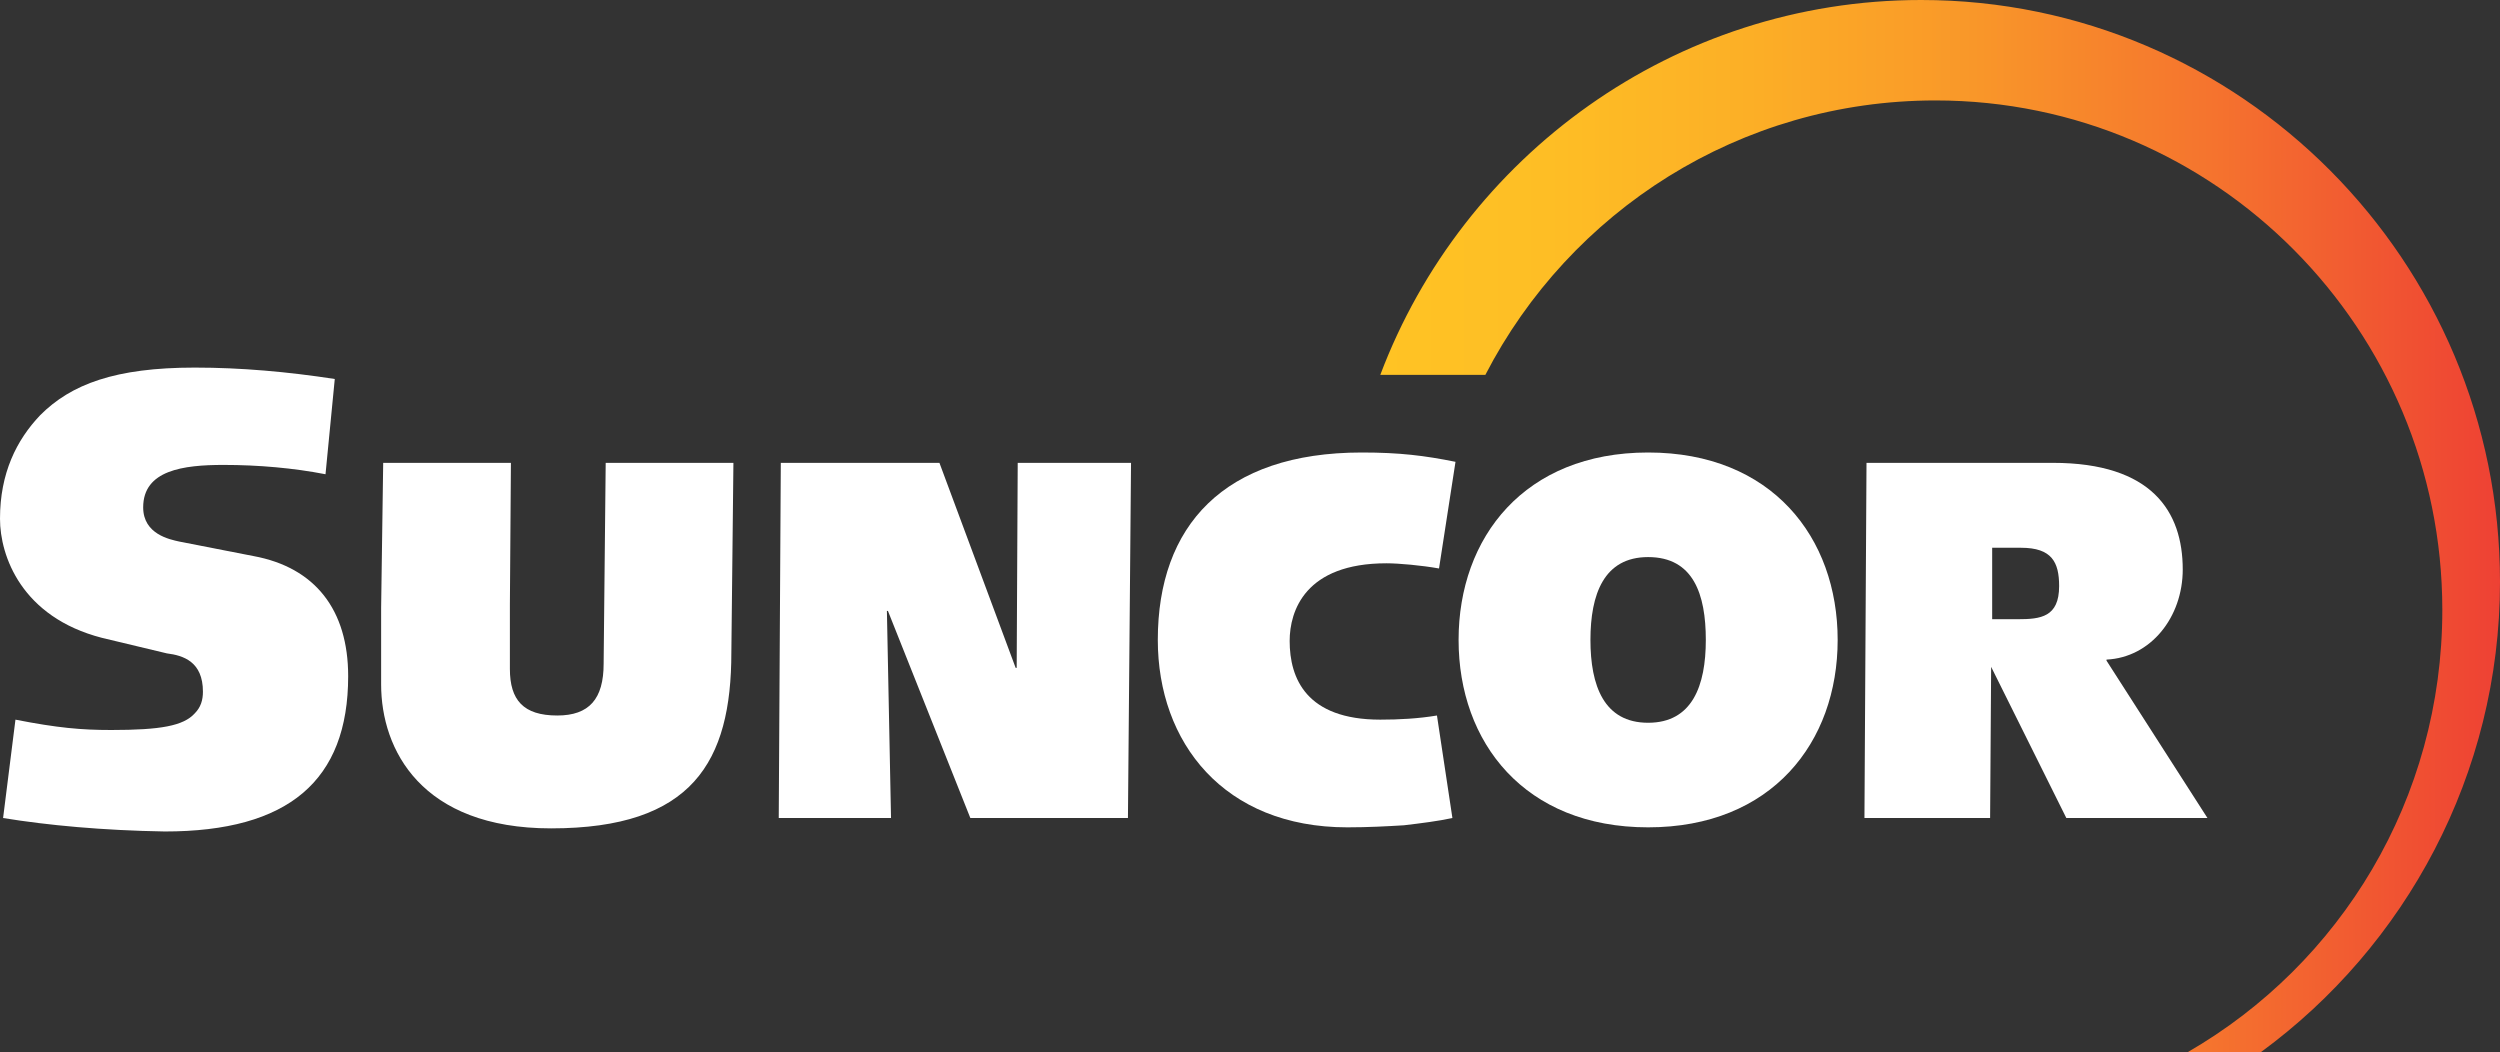 <svg width="221" height="93" viewBox="0 0 221 93" fill="none" xmlns="http://www.w3.org/2000/svg">
<rect x="0" y="0" width="221" height="93" fill="#333333" stroke="none"/>
<g clip-path="url(#clip0_1353_1884)">
<path d="M45.165 40.916L45.074 53.457V59.132C45.074 61.878 46.258 63.251 49.263 63.251C52.086 63.251 53.361 61.786 53.361 58.674L53.543 40.916H64.834L64.652 57.667C64.652 67.37 61.192 73.228 48.717 73.228C37.243 73.228 33.692 66.272 33.692 60.505V53.731L33.874 40.916H45.165Z" fill="white"/>
<path d="M69.023 40.916H83.046L89.784 59.04H89.875L89.966 40.916H99.983L99.71 72.313H85.778L78.493 54.006H78.402L78.766 72.313H68.841L69.023 40.916Z" fill="white"/>
<path d="M128.393 72.313C127.118 72.588 125.661 72.771 124.113 72.954C122.656 73.045 120.926 73.137 119.105 73.137C108.178 73.137 102.35 65.631 102.35 56.569C102.35 46.5 108.178 40.001 120.38 40.001C123.749 40.001 125.935 40.276 128.666 40.825L127.209 50.253C125.661 49.978 123.658 49.795 122.565 49.795C115.372 49.795 114.006 54.006 114.006 56.66C114.006 59.956 115.463 63.617 122.019 63.617C123.658 63.617 125.388 63.526 127.027 63.251L128.393 72.313Z" fill="white"/>
<path d="M145.694 40.001C156.621 40.001 162.449 47.507 162.449 56.569C162.449 65.631 156.621 73.137 145.694 73.137C134.767 73.137 128.939 65.631 128.939 56.569C128.939 47.507 134.767 40.001 145.694 40.001ZM145.694 49.246C141.779 49.246 140.595 52.541 140.595 56.569C140.595 60.596 141.779 63.892 145.694 63.892C149.61 63.892 150.794 60.596 150.794 56.569C150.794 52.541 149.701 49.246 145.694 49.246Z" fill="white"/>
<path d="M195.139 72.313H182.664L176.017 58.949L175.926 72.313H164.817L164.999 40.916H181.48C190.222 40.916 192.954 45.218 192.954 50.344C192.954 54.555 190.131 58.125 186.215 58.308V58.4L195.139 72.313ZM176.108 54.738H178.384C180.388 54.738 182.027 54.555 182.027 51.809C182.027 49.704 181.389 48.422 178.658 48.422H176.108V54.738Z" fill="white"/>
<path d="M1.366 63.617C5.099 64.349 7.194 64.532 9.834 64.532C14.205 64.532 16.209 64.166 17.21 63.068C17.756 62.519 17.939 61.878 17.939 61.146C17.939 58.491 16.209 57.942 14.752 57.759L9.015 56.386C1.912 54.555 0 49.155 0 45.859C0 41.832 1.457 38.903 3.551 36.706C6.283 33.96 10.199 32.495 17.21 32.495C21.308 32.495 25.405 32.861 29.594 33.502L28.775 41.923C25.952 41.374 22.856 41.099 19.76 41.099C16.209 41.099 12.657 41.557 12.657 44.852C12.657 47.232 15.025 47.69 15.844 47.873L22.401 49.155C27.864 50.161 30.778 53.914 30.778 59.773C30.778 69.018 25.497 73.503 14.569 73.503C9.106 73.412 4.189 72.954 0.273 72.313L1.366 63.617Z" fill="white"/>
<path d="M122.019 33.136H131.307C138.774 18.673 153.799 8.879 171.1 8.879C195.868 8.879 215.901 29.108 215.901 53.914C215.901 70.665 206.886 85.219 193.409 93H199.874C212.623 83.663 221 68.469 221 51.443C221 23.067 198.053 0 169.825 0C147.971 0 129.304 13.822 122.019 33.136Z" fill="url(#paint0_linear_1353_1884)"/>
</g>
<defs>
<linearGradient id="paint0_linear_1353_1884" x1="122.019" y1="46.5" x2="221" y2="46.5" gradientUnits="userSpaceOnUse">
<stop stop-color="#FFC324"/>
<stop offset="0.15" stop-color="#FEBE25"/>
<stop offset="0.33" stop-color="#FCAF26"/>
<stop offset="0.53" stop-color="#F99729"/>
<stop offset="0.74" stop-color="#F5742E"/>
<stop offset="0.96" stop-color="#EF4933"/>
<stop offset="1" stop-color="#EE4134"/>
</linearGradient>
<clipPath id="clip0_1353_1884">
<rect width="221" height="93" fill="white"/>
</clipPath>
</defs>
</svg>
